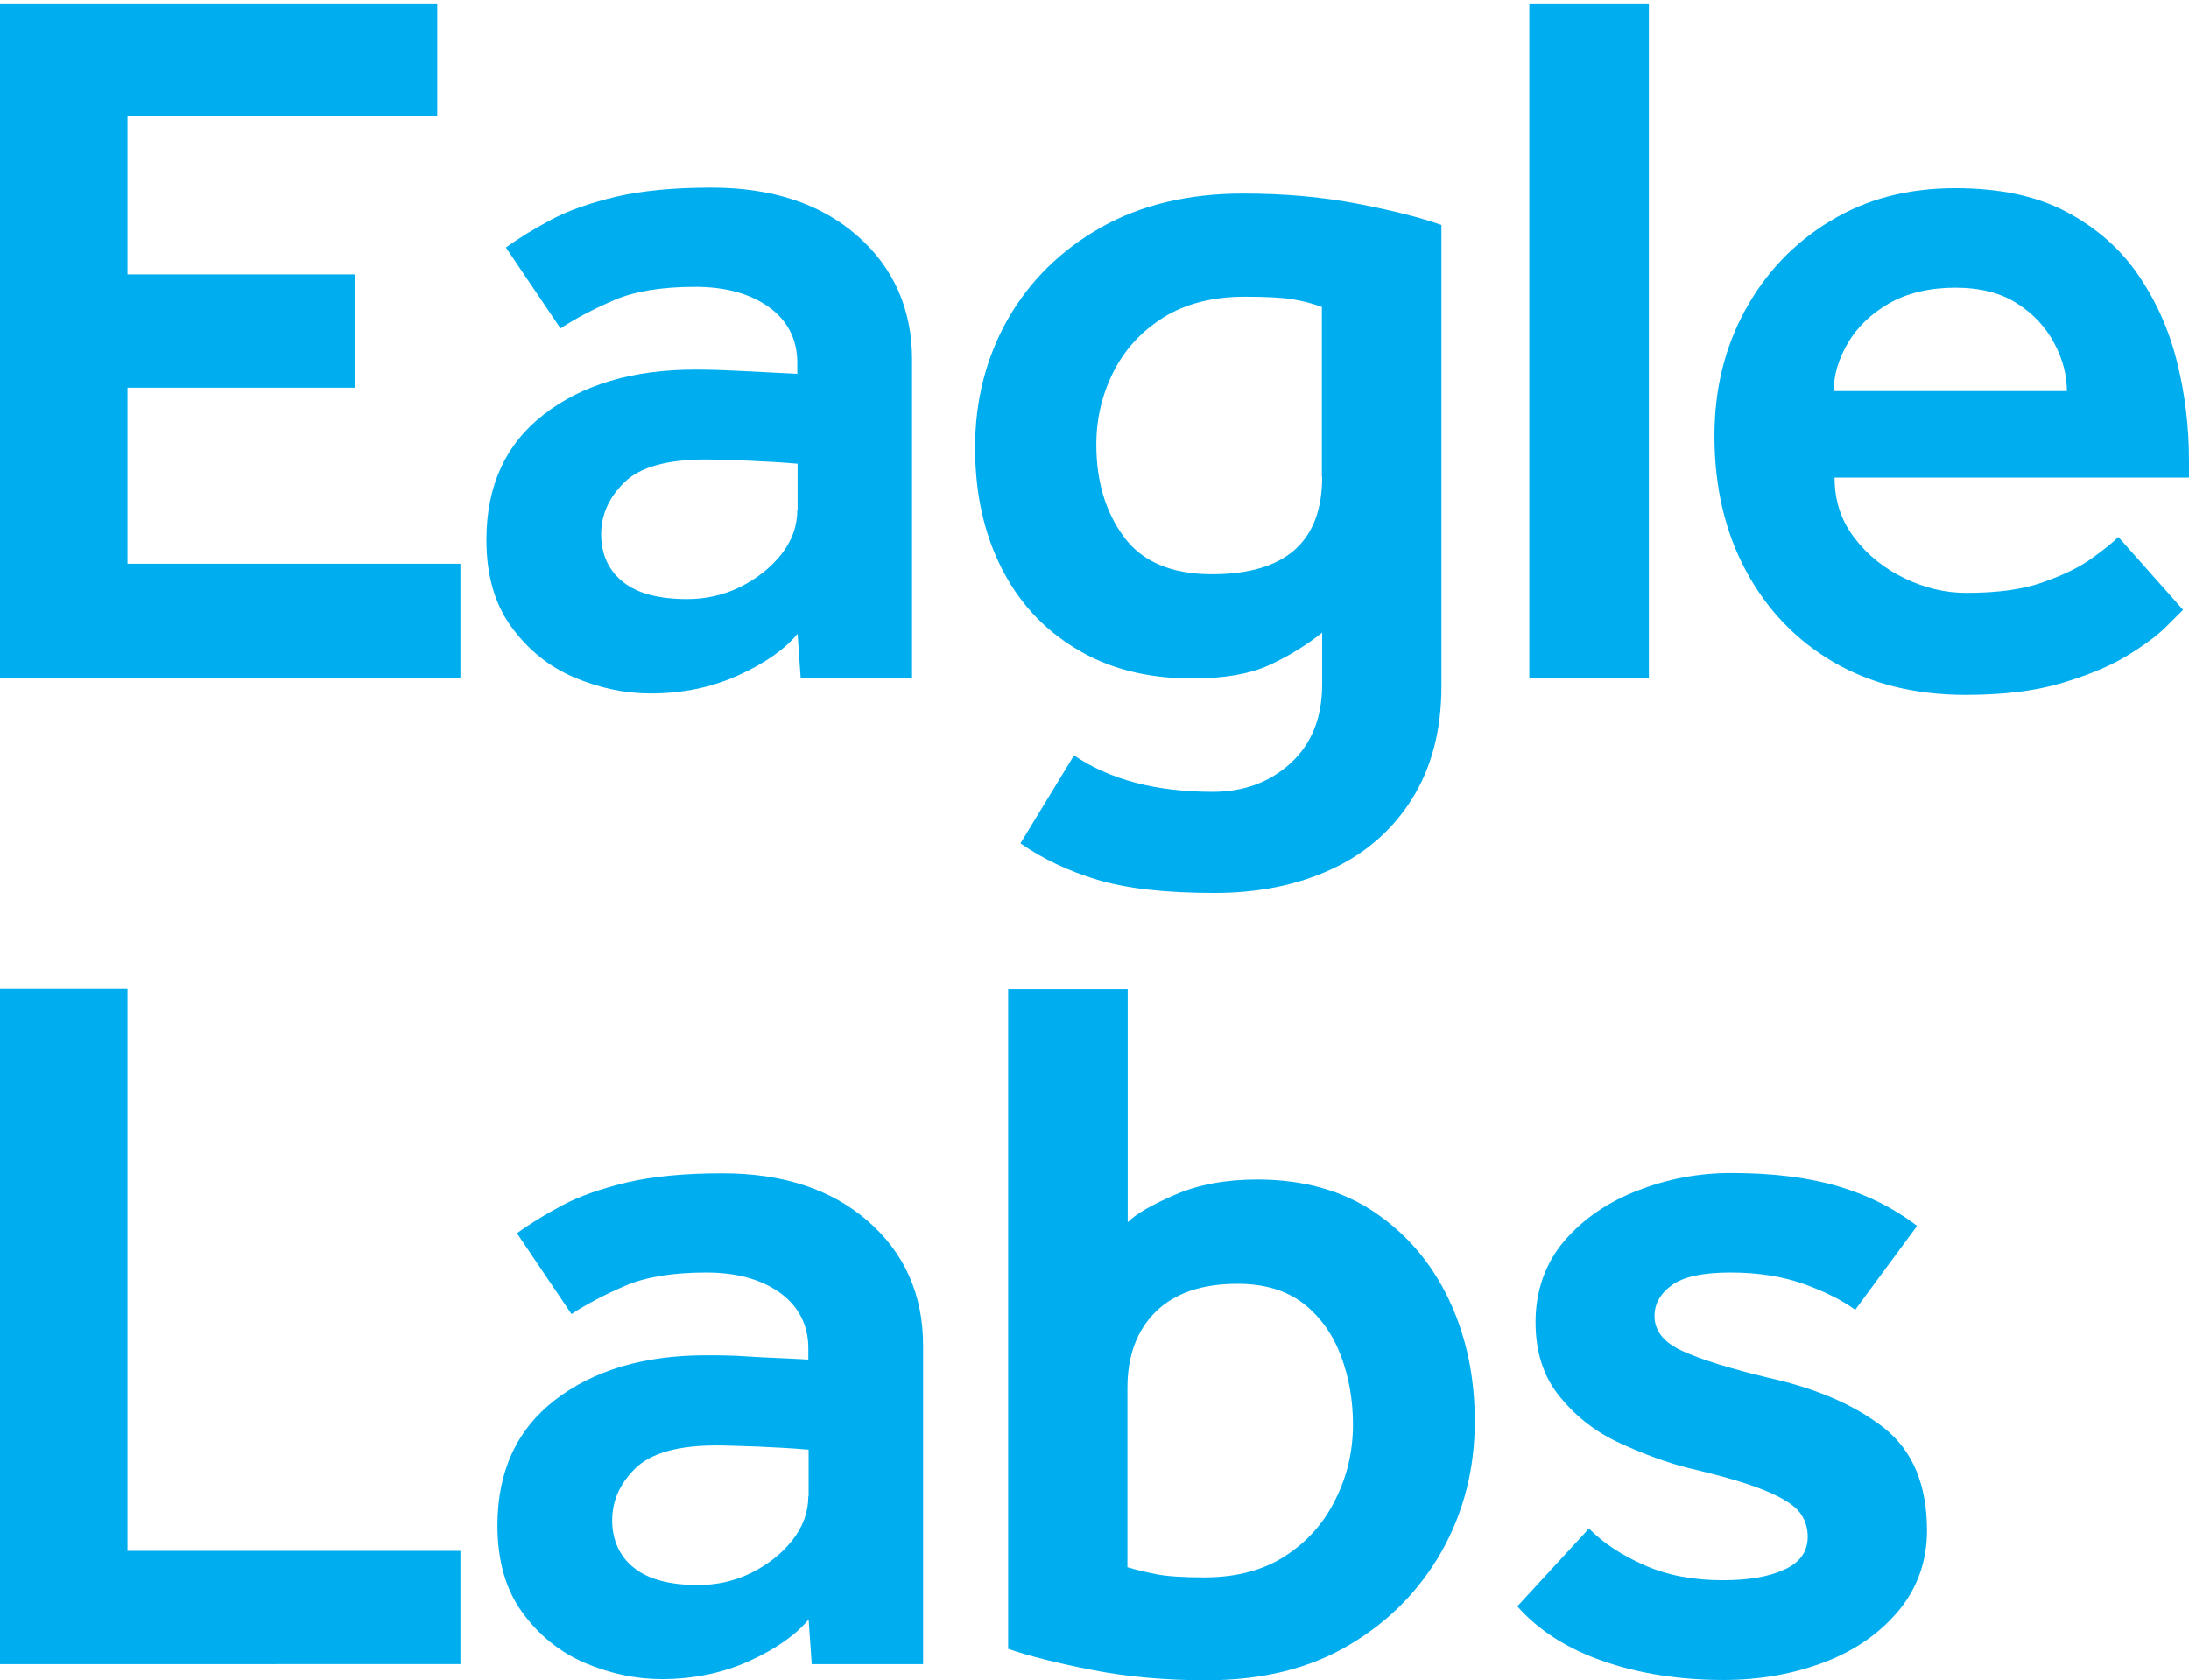 <?xml version="1.0" encoding="UTF-8"?>
<svg id="Layer_1" xmlns="http://www.w3.org/2000/svg" version="1.1" viewBox="0 0 77.45 59.46">
  <!-- Generator: Adobe Illustrator 29.4.0, SVG Export Plug-In . SVG Version: 2.1.0 Build 152)  -->
  <path d="M0,24.01V.12h15.47v3.97H4.51v5.62h8.06v4.01H4.51v6.23h11.78v4.05H0Z" fill="#00aeef"/>
  <path d="M28.33,24.01l-.11-1.58c-.46.55-1.15,1.04-2.1,1.47s-1.98.64-3.1.64c-.91,0-1.81-.19-2.71-.57-.89-.38-1.63-.98-2.22-1.79-.59-.81-.88-1.84-.88-3.08,0-1.91.68-3.39,2.04-4.44,1.36-1.05,3.14-1.58,5.34-1.58.4,0,.89.01,1.45.04s1.28.06,2.17.11v-.39c0-.83-.34-1.49-1-1.97-.67-.48-1.54-.72-2.61-.72-1.2,0-2.15.16-2.87.47s-1.35.64-1.9,1l-1.93-2.86c.45-.33.99-.66,1.61-.99s1.38-.59,2.29-.81c.91-.21,2.03-.32,3.37-.32,2.15,0,3.87.57,5.16,1.7,1.29,1.13,1.94,2.6,1.94,4.39v11.28s-3.94,0-3.94,0ZM28.22,18.06v-1.65c-.55-.05-1.15-.08-1.79-.11-.64-.02-1.13-.04-1.47-.04-1.36,0-2.32.27-2.87.81s-.82,1.15-.82,1.84.26,1.28.77,1.68c.51.41,1.27.61,2.27.61.67,0,1.29-.14,1.88-.43.58-.29,1.07-.67,1.45-1.15s.57-1,.57-1.58v.02Z" fill="#00aeef"/>
  <path d="M36.1,29.85l1.9-3.12c1.27.86,2.9,1.29,4.91,1.29,1.1,0,2.02-.34,2.76-1.02s1.11-1.61,1.11-2.78v-1.83c-.57.45-1.2.84-1.88,1.15s-1.58.47-2.71.47c-1.6,0-2.98-.35-4.13-1.06-1.16-.7-2.04-1.67-2.65-2.9s-.91-2.63-.91-4.21c0-1.67.39-3.19,1.16-4.55.78-1.36,1.88-2.44,3.29-3.24,1.42-.8,3.1-1.2,5.03-1.2,1.46,0,2.8.12,4.05.36s2.23.49,2.97.75v16.33c0,1.55-.35,2.88-1.04,3.98-.69,1.1-1.64,1.93-2.85,2.49s-2.59.84-4.14.84c-1.74,0-3.13-.16-4.15-.47-1.03-.31-1.93-.74-2.72-1.29h0ZM46.77,16.88v-6.02c-.33-.12-.68-.21-1.04-.27s-.92-.09-1.68-.09c-1.15,0-2.11.25-2.88.73-.78.49-1.37,1.13-1.77,1.92s-.61,1.65-.61,2.58c0,1.29.32,2.38.97,3.26.64.88,1.68,1.33,3.12,1.33,2.6,0,3.9-1.15,3.9-3.44h-.01Z" fill="#00aeef"/>
  <path d="M54.11,24.01V.12h4.23v23.89h-4.23Z" fill="#00aeef"/>
  <path d="M74.95,19l2.29,2.58c-.07.07-.27.27-.59.59s-.79.67-1.4,1.04-1.38.69-2.33.97-2.07.41-3.38.41c-1.79,0-3.35-.39-4.67-1.16-1.33-.78-2.36-1.86-3.1-3.24s-1.11-2.97-1.11-4.76c0-1.65.36-3.13,1.09-4.46s1.73-2.38,3.01-3.15c1.28-.78,2.75-1.16,4.42-1.16,1.55,0,2.85.27,3.9.82,1.05.55,1.9,1.28,2.54,2.2.64.92,1.11,1.95,1.4,3.1s.43,2.32.43,3.51v.61h-12.54c0,.81.23,1.52.7,2.13.46.61,1.06,1.09,1.77,1.43.72.35,1.45.52,2.19.52,1.1,0,2.01-.12,2.72-.38.72-.25,1.29-.53,1.72-.84s.74-.56.93-.75h.01ZM64.89,13.84h8.24c0-.57-.15-1.14-.45-1.7-.3-.56-.73-1.03-1.31-1.4-.57-.37-1.3-.56-2.19-.56s-1.71.19-2.35.56-1.12.84-1.45,1.4c-.33.56-.5,1.13-.5,1.7h0Z" fill="#00aeef"/>
  <path d="M0,58.89v-23.89h4.51v19.88h11.78v4.01H0Z" fill="#00aeef"/>
  <path d="M28.72,58.89l-.11-1.58c-.46.55-1.15,1.04-2.1,1.47s-1.98.64-3.1.64c-.91,0-1.81-.19-2.71-.57-.89-.38-1.63-.98-2.22-1.79-.59-.81-.88-1.84-.88-3.08,0-1.91.68-3.39,2.04-4.44s3.14-1.58,5.34-1.58c.4,0,.89,0,1.45.04s1.28.06,2.17.11v-.39c0-.83-.34-1.49-1-1.97-.67-.48-1.54-.72-2.61-.72-1.2,0-2.15.16-2.87.47s-1.35.64-1.9,1l-1.93-2.86c.45-.33.99-.66,1.61-.99s1.38-.59,2.29-.81c.91-.21,2.03-.32,3.37-.32,2.15,0,3.87.57,5.16,1.7,1.29,1.13,1.94,2.6,1.94,4.39v11.28s-3.94,0-3.94,0ZM28.61,52.95v-1.65c-.55-.05-1.15-.08-1.79-.11-.64-.02-1.13-.04-1.47-.04-1.36,0-2.32.27-2.87.81s-.82,1.15-.82,1.84.26,1.28.77,1.68c.51.41,1.27.61,2.27.61.67,0,1.29-.14,1.88-.43.58-.29,1.07-.67,1.45-1.15.38-.48.57-1,.57-1.58v.02Z" fill="#00aeef"/>
  <path d="M35.67,58.36v-23.35h4.23v8.24c.29-.29.84-.61,1.67-.97s1.79-.54,2.92-.54c1.62,0,3.01.39,4.15,1.16,1.15.78,2.02,1.81,2.63,3.1s.91,2.72.91,4.3c0,1.67-.39,3.2-1.16,4.58-.78,1.38-1.87,2.5-3.28,3.33-1.41.84-3.09,1.25-5.05,1.25-1.46,0-2.8-.12-4.03-.36-1.23-.24-2.23-.49-2.99-.75h0ZM39.89,49.12v6.34c.33.1.68.18,1.04.25s.92.11,1.68.11c1.14,0,2.11-.26,2.88-.77.78-.51,1.37-1.18,1.77-2.01.41-.82.61-1.7.61-2.63,0-.86-.14-1.67-.43-2.44-.29-.76-.73-1.38-1.32-1.84-.6-.46-1.37-.7-2.33-.7-1.27,0-2.23.33-2.9.99s-1,1.56-1,2.7Z" fill="#00aeef"/>
  <path d="M53.68,56.85l2.54-2.76c.52.53,1.19.96,1.99,1.31.8.35,1.71.52,2.74.52.91,0,1.63-.12,2.19-.38.55-.25.82-.64.82-1.16,0-.33-.1-.63-.3-.88s-.6-.5-1.2-.75-1.52-.52-2.76-.81c-.74-.19-1.53-.48-2.36-.86-.84-.38-1.55-.92-2.13-1.63-.59-.7-.88-1.59-.88-2.67s.34-2.08,1.02-2.87c.68-.79,1.55-1.38,2.62-1.79,1.06-.41,2.15-.61,3.28-.61,1.48,0,2.74.16,3.79.47s1.98.78,2.79,1.4l-2.19,2.97c-.45-.33-1.06-.64-1.81-.91s-1.62-.41-2.6-.41-1.67.15-2.08.45-.61.66-.61,1.09c0,.53.33.94.99,1.24.66.3,1.68.62,3.06.95,1.7.38,3.05.97,4.07,1.77,1.01.8,1.52,2.01,1.52,3.63,0,1.07-.33,2.01-.98,2.81-.66.8-1.53,1.42-2.62,1.84s-2.29.64-3.6.64c-1.55,0-2.97-.22-4.24-.66-1.28-.44-2.3-1.09-3.06-1.95h0Z" fill="#00aeef"/>
</svg>